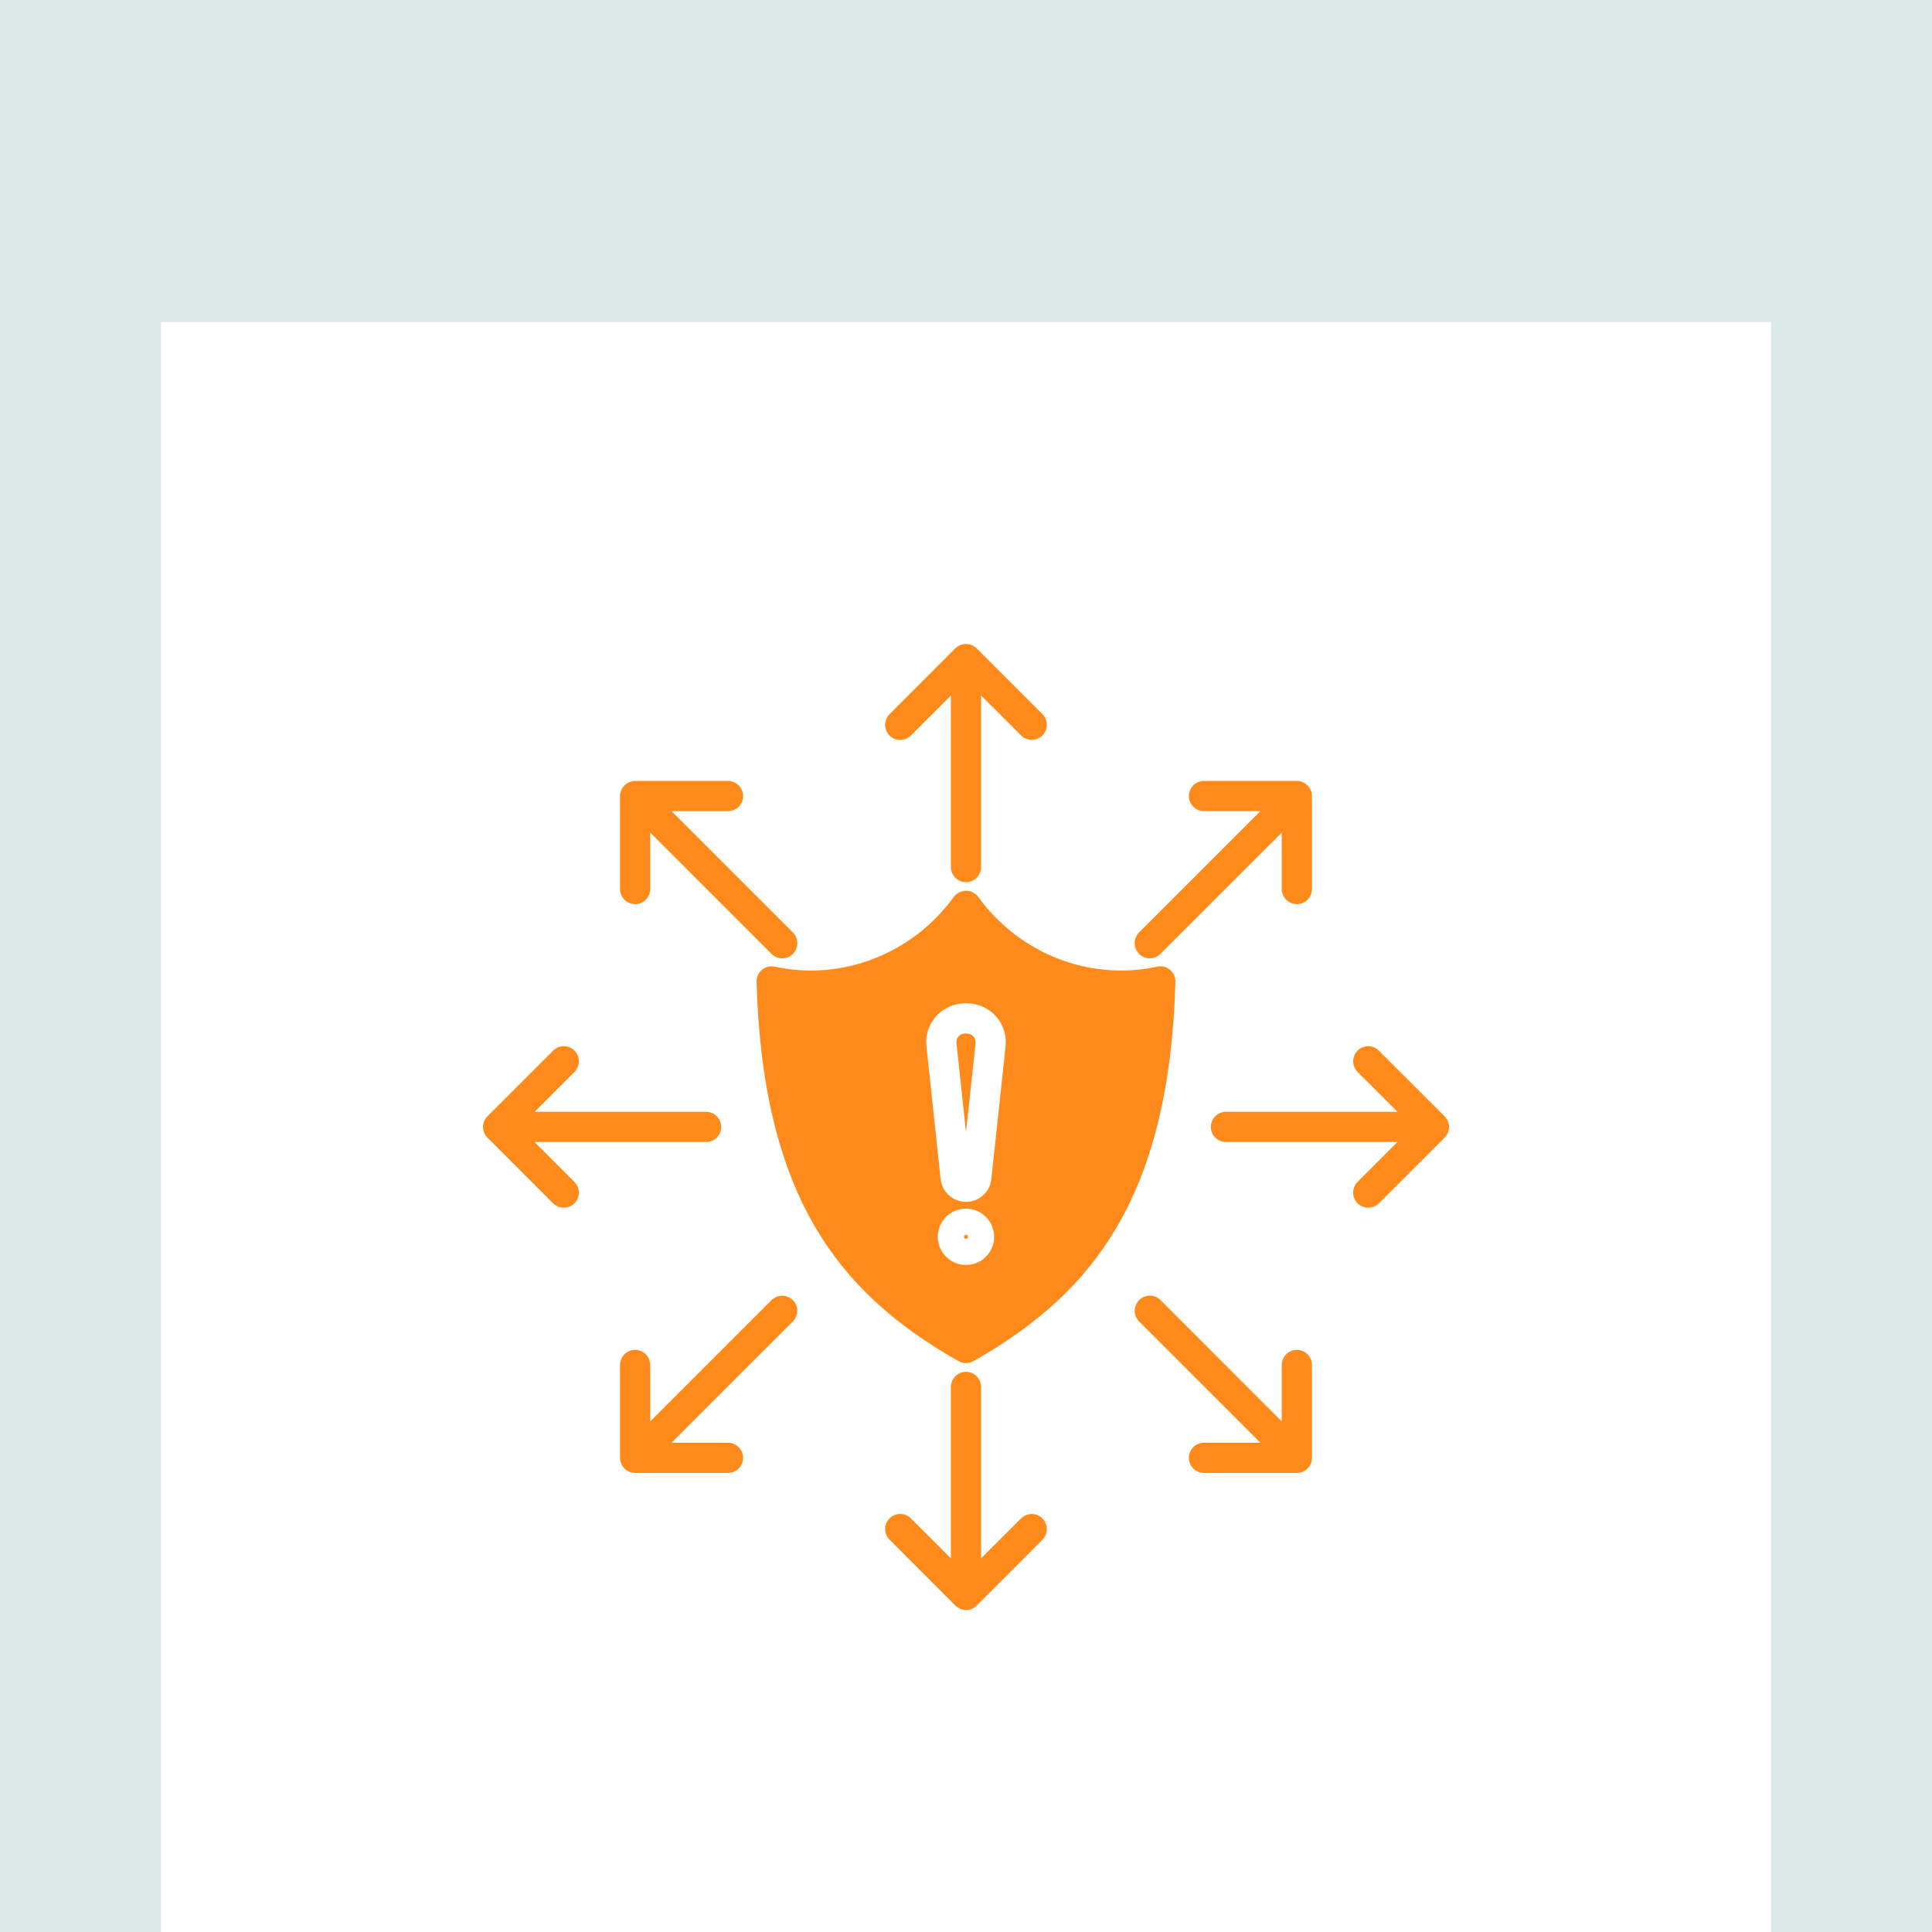 <svg width="48" height="48" viewBox="0 0 48 48" fill="none" xmlns="http://www.w3.org/2000/svg">
<g clip-path="url(#clip0_187_8891)">
<rect width="48" height="48" fill="#DDE8E9"/>
<g filter="url(#filter0_d_187_8891)">
<rect width="40" height="40" transform="translate(4 4)" fill="white"/>
<g clip-path="url(#clip1_187_8891)">
<path fill-rule="evenodd" clip-rule="evenodd" d="M24.05 26.727C24.05 26.714 24.045 26.701 24.036 26.692C24.026 26.682 24.013 26.677 24 26.677C23.987 26.677 23.974 26.682 23.964 26.692C23.955 26.701 23.95 26.714 23.95 26.727C23.95 26.741 23.955 26.754 23.964 26.763C23.974 26.773 23.987 26.778 24 26.778C24.013 26.778 24.026 26.773 24.036 26.763C24.045 26.754 24.05 26.741 24.05 26.727ZM24.7 26.727C24.7 26.866 24.659 27.001 24.582 27.116C24.505 27.232 24.395 27.321 24.267 27.374C24.14 27.427 23.999 27.441 23.863 27.414C23.727 27.387 23.603 27.32 23.505 27.222C23.407 27.124 23.34 27 23.313 26.864C23.286 26.728 23.3 26.587 23.353 26.459C23.406 26.332 23.496 26.222 23.611 26.145C23.726 26.069 23.862 26.028 24 26.028C24.186 26.028 24.363 26.102 24.494 26.233C24.626 26.364 24.7 26.542 24.7 26.727H24.7ZM23.763 21.919L24 24.129L24.238 21.919C24.241 21.888 24.238 21.857 24.229 21.828C24.22 21.799 24.204 21.772 24.184 21.749C24.163 21.726 24.138 21.708 24.11 21.696C24.082 21.683 24.052 21.677 24.021 21.678H23.98C23.949 21.676 23.919 21.682 23.89 21.694C23.862 21.706 23.837 21.724 23.817 21.748C23.796 21.77 23.779 21.797 23.77 21.827C23.761 21.857 23.758 21.888 23.763 21.919L23.763 21.919ZM23.017 21.996C23.002 21.861 23.016 21.724 23.058 21.595C23.1 21.466 23.168 21.347 23.259 21.246C23.35 21.145 23.461 21.065 23.585 21.01C23.71 20.955 23.844 20.927 23.98 20.927H24.021C24.157 20.927 24.291 20.955 24.415 21.01C24.539 21.065 24.65 21.145 24.741 21.246C24.832 21.347 24.901 21.466 24.942 21.595C24.984 21.724 24.998 21.861 24.983 21.996L24.629 25.297C24.612 25.453 24.538 25.596 24.421 25.7C24.305 25.803 24.154 25.861 23.998 25.86C23.842 25.86 23.692 25.802 23.576 25.697C23.46 25.593 23.387 25.449 23.37 25.294L23.017 21.996ZM20.263 26.503C19.348 24.949 18.868 22.95 18.797 20.392C18.796 20.335 18.807 20.279 18.831 20.227C18.854 20.175 18.889 20.13 18.933 20.094C18.977 20.058 19.028 20.032 19.083 20.018C19.139 20.005 19.196 20.005 19.252 20.017C20.925 20.378 22.669 19.699 23.696 18.285C23.731 18.238 23.777 18.199 23.83 18.172C23.883 18.145 23.941 18.131 24 18.131C24.059 18.131 24.117 18.145 24.17 18.172C24.223 18.199 24.269 18.238 24.304 18.285C25.331 19.699 27.075 20.378 28.748 20.017C28.804 20.005 28.861 20.005 28.916 20.018C28.972 20.032 29.023 20.058 29.067 20.094C29.111 20.13 29.146 20.175 29.169 20.227C29.193 20.279 29.204 20.335 29.203 20.392C29.132 22.95 28.652 24.949 27.737 26.503C26.949 27.839 25.821 28.894 24.184 29.818C24.128 29.849 24.064 29.865 24 29.865C23.936 29.865 23.872 29.849 23.816 29.818C22.18 28.894 21.051 27.839 20.263 26.503H20.263ZM28.301 19.699C28.336 19.734 28.377 19.761 28.423 19.78C28.468 19.799 28.517 19.809 28.566 19.809C28.616 19.809 28.664 19.799 28.71 19.78C28.755 19.761 28.797 19.734 28.831 19.699L31.845 16.685V18.088C31.845 18.187 31.885 18.283 31.955 18.353C32.026 18.423 32.121 18.463 32.22 18.463C32.32 18.463 32.415 18.423 32.486 18.353C32.556 18.283 32.595 18.187 32.595 18.088V15.777C32.595 15.678 32.555 15.583 32.485 15.513C32.414 15.442 32.319 15.403 32.22 15.402H29.913C29.813 15.402 29.718 15.442 29.647 15.512C29.577 15.582 29.538 15.678 29.538 15.777C29.538 15.877 29.577 15.972 29.647 16.043C29.718 16.113 29.813 16.152 29.913 16.152H31.315L28.301 19.166C28.231 19.237 28.191 19.333 28.191 19.432C28.191 19.532 28.231 19.628 28.301 19.698V19.699ZM24 17.917C24.099 17.917 24.195 17.878 24.265 17.808C24.335 17.737 24.375 17.642 24.375 17.542V13.279L25.367 14.27C25.401 14.306 25.443 14.333 25.488 14.352C25.534 14.372 25.582 14.382 25.632 14.382C25.681 14.382 25.73 14.372 25.776 14.354C25.821 14.335 25.863 14.307 25.898 14.272C25.933 14.237 25.96 14.196 25.979 14.15C25.998 14.105 26.008 14.056 26.008 14.007C26.008 13.957 25.998 13.909 25.979 13.863C25.96 13.817 25.932 13.776 25.897 13.741L24.265 12.107C24.194 12.039 24.099 12 24 12C23.901 12 23.806 12.039 23.735 12.107L22.103 13.741C22.067 13.776 22.039 13.817 22.02 13.863C22.001 13.909 21.991 13.957 21.991 14.007C21.99 14.057 22 14.106 22.019 14.151C22.038 14.197 22.065 14.239 22.1 14.274C22.136 14.309 22.177 14.336 22.223 14.355C22.269 14.374 22.318 14.383 22.367 14.383C22.417 14.383 22.466 14.373 22.511 14.353C22.557 14.334 22.598 14.306 22.633 14.27L23.625 13.279V17.542C23.625 17.642 23.665 17.737 23.735 17.807C23.805 17.878 23.901 17.917 24 17.917L24 17.917ZM18.462 15.777C18.462 15.678 18.422 15.583 18.352 15.513C18.282 15.443 18.187 15.403 18.087 15.402H15.78C15.681 15.403 15.585 15.443 15.515 15.513C15.445 15.583 15.405 15.678 15.404 15.777V18.088C15.404 18.187 15.444 18.283 15.514 18.353C15.585 18.424 15.68 18.463 15.78 18.463C15.879 18.463 15.975 18.424 16.045 18.353C16.115 18.283 16.155 18.187 16.155 18.088V16.685L19.169 19.699C19.203 19.734 19.245 19.762 19.29 19.781C19.336 19.8 19.385 19.809 19.434 19.809C19.483 19.809 19.532 19.8 19.578 19.781C19.623 19.762 19.664 19.734 19.699 19.699C19.77 19.628 19.809 19.532 19.809 19.433C19.809 19.333 19.77 19.237 19.699 19.166L16.685 16.153H18.087C18.137 16.153 18.186 16.143 18.231 16.124C18.276 16.105 18.318 16.078 18.353 16.043C18.387 16.008 18.415 15.967 18.434 15.921C18.453 15.876 18.462 15.827 18.462 15.778V15.777ZM13.742 25.897C13.813 25.966 13.908 26.004 14.007 26.004C14.106 26.004 14.201 25.966 14.272 25.897C14.342 25.826 14.382 25.731 14.382 25.631C14.382 25.531 14.342 25.435 14.272 25.365L13.28 24.373H17.542C17.642 24.373 17.737 24.334 17.807 24.264C17.878 24.193 17.917 24.098 17.917 23.998C17.917 23.899 17.878 23.803 17.807 23.733C17.737 23.663 17.642 23.623 17.542 23.623H13.28L14.272 22.632C14.342 22.562 14.381 22.467 14.381 22.367C14.381 22.268 14.342 22.173 14.271 22.102C14.201 22.032 14.106 21.993 14.007 21.993C13.907 21.993 13.812 22.033 13.742 22.103L12.11 23.734C12.075 23.768 12.047 23.81 12.029 23.855C12.01 23.901 12 23.949 12 23.998C12 24.047 12.01 24.096 12.029 24.142C12.047 24.187 12.075 24.228 12.11 24.263L13.742 25.897ZM15.78 29.537C15.68 29.537 15.585 29.576 15.514 29.647C15.444 29.717 15.405 29.812 15.404 29.912V32.219C15.405 32.319 15.444 32.414 15.514 32.484C15.585 32.555 15.68 32.594 15.78 32.594H18.087C18.187 32.594 18.282 32.555 18.352 32.484C18.423 32.414 18.462 32.319 18.462 32.219C18.462 32.12 18.423 32.024 18.352 31.954C18.282 31.884 18.187 31.844 18.087 31.844H16.685L19.699 28.831C19.769 28.76 19.808 28.665 19.808 28.566C19.808 28.466 19.769 28.371 19.698 28.301C19.628 28.231 19.533 28.191 19.433 28.191C19.334 28.192 19.239 28.231 19.169 28.301L16.155 31.315V29.912C16.155 29.863 16.145 29.814 16.126 29.768C16.108 29.723 16.08 29.682 16.045 29.647C16.01 29.612 15.969 29.584 15.923 29.566C15.878 29.547 15.829 29.537 15.78 29.537L15.78 29.537ZM24 30.083C23.901 30.083 23.805 30.122 23.735 30.193C23.665 30.263 23.625 30.358 23.625 30.458V34.717L22.633 33.726C22.599 33.691 22.557 33.663 22.512 33.643C22.466 33.624 22.417 33.614 22.368 33.613C22.318 33.613 22.269 33.623 22.223 33.641C22.177 33.66 22.136 33.688 22.101 33.723C22.066 33.758 22.038 33.799 22.019 33.845C22 33.891 21.991 33.94 21.991 33.989C21.991 34.039 22.001 34.088 22.02 34.134C22.04 34.179 22.068 34.221 22.103 34.255L23.735 35.889C23.77 35.924 23.811 35.952 23.857 35.971C23.902 35.99 23.951 36 24 36C24.049 36 24.098 35.99 24.143 35.971C24.189 35.952 24.23 35.924 24.265 35.889L25.897 34.255C25.932 34.221 25.96 34.179 25.979 34.134C25.998 34.088 26.008 34.039 26.008 33.99C26.008 33.941 25.998 33.892 25.979 33.846C25.96 33.801 25.933 33.759 25.898 33.724C25.863 33.689 25.822 33.662 25.776 33.643C25.73 33.624 25.681 33.615 25.632 33.615C25.583 33.615 25.534 33.625 25.488 33.644C25.443 33.663 25.402 33.691 25.367 33.726L24.375 34.717V30.458C24.375 30.358 24.335 30.263 24.265 30.193C24.195 30.122 24.099 30.083 24 30.083V30.083ZM29.537 32.219C29.537 32.269 29.547 32.317 29.566 32.363C29.585 32.408 29.612 32.45 29.647 32.485C29.682 32.52 29.724 32.547 29.769 32.566C29.815 32.585 29.863 32.594 29.913 32.594H32.22C32.269 32.594 32.318 32.585 32.364 32.566C32.409 32.547 32.451 32.52 32.485 32.485C32.52 32.45 32.548 32.408 32.567 32.363C32.586 32.317 32.595 32.269 32.595 32.219V29.912C32.595 29.813 32.556 29.717 32.486 29.647C32.415 29.577 32.32 29.537 32.22 29.537C32.121 29.537 32.026 29.577 31.955 29.647C31.885 29.717 31.845 29.813 31.845 29.912V31.315L28.831 28.298C28.761 28.228 28.665 28.19 28.566 28.19C28.467 28.191 28.372 28.23 28.302 28.301C28.232 28.371 28.192 28.466 28.192 28.565C28.192 28.665 28.231 28.76 28.301 28.831L31.315 31.844H29.913C29.863 31.844 29.814 31.854 29.769 31.873C29.723 31.891 29.682 31.919 29.647 31.954C29.612 31.989 29.584 32.03 29.566 32.076C29.547 32.121 29.537 32.17 29.537 32.219L29.537 32.219ZM35.89 24.263L34.258 25.897C34.187 25.966 34.092 26.004 33.993 26.004C33.895 26.004 33.799 25.966 33.728 25.897C33.693 25.862 33.666 25.821 33.647 25.775C33.628 25.729 33.618 25.68 33.618 25.631C33.618 25.581 33.628 25.532 33.647 25.487C33.666 25.441 33.693 25.399 33.728 25.365L34.72 24.373H30.458C30.358 24.373 30.263 24.334 30.192 24.264C30.122 24.193 30.083 24.098 30.083 23.998C30.083 23.899 30.122 23.803 30.192 23.733C30.263 23.663 30.358 23.623 30.458 23.623H34.72L33.728 22.632C33.694 22.597 33.666 22.556 33.647 22.511C33.629 22.465 33.619 22.416 33.619 22.367C33.619 22.318 33.629 22.269 33.648 22.224C33.666 22.179 33.694 22.137 33.729 22.103C33.764 22.068 33.805 22.04 33.85 22.021C33.896 22.003 33.945 21.993 33.994 21.993C34.043 21.993 34.092 22.003 34.137 22.022C34.182 22.041 34.224 22.068 34.258 22.103L35.89 23.734C35.925 23.769 35.953 23.81 35.971 23.855C35.99 23.901 36 23.949 36 23.998C36 24.048 35.99 24.096 35.971 24.142C35.953 24.187 35.925 24.228 35.89 24.263V24.263Z" fill="#FF8A1C"/>
</g>
</g>
</g>
<defs>
<filter id="filter0_d_187_8891" x="-4" y="0" width="56" height="56" filterUnits="userSpaceOnUse" color-interpolation-filters="sRGB">
<feFlood flood-opacity="0" result="BackgroundImageFix"/>
<feColorMatrix in="SourceAlpha" type="matrix" values="0 0 0 0 0 0 0 0 0 0 0 0 0 0 0 0 0 0 127 0" result="hardAlpha"/>
<feOffset dy="4"/>
<feGaussianBlur stdDeviation="4"/>
<feComposite in2="hardAlpha" operator="out"/>
<feColorMatrix type="matrix" values="0 0 0 0 0.173 0 0 0 0 0.173 0 0 0 0 0.173 0 0 0 0.08 0"/>
<feBlend mode="normal" in2="BackgroundImageFix" result="effect1_dropShadow_187_8891"/>
<feBlend mode="normal" in="SourceGraphic" in2="effect1_dropShadow_187_8891" result="shape"/>
</filter>
<clipPath id="clip0_187_8891">
<rect width="48" height="48" fill="white"/>
</clipPath>
<clipPath id="clip1_187_8891">
<rect width="24" height="24" fill="white" transform="translate(12 12)"/>
</clipPath>
</defs>
</svg>
